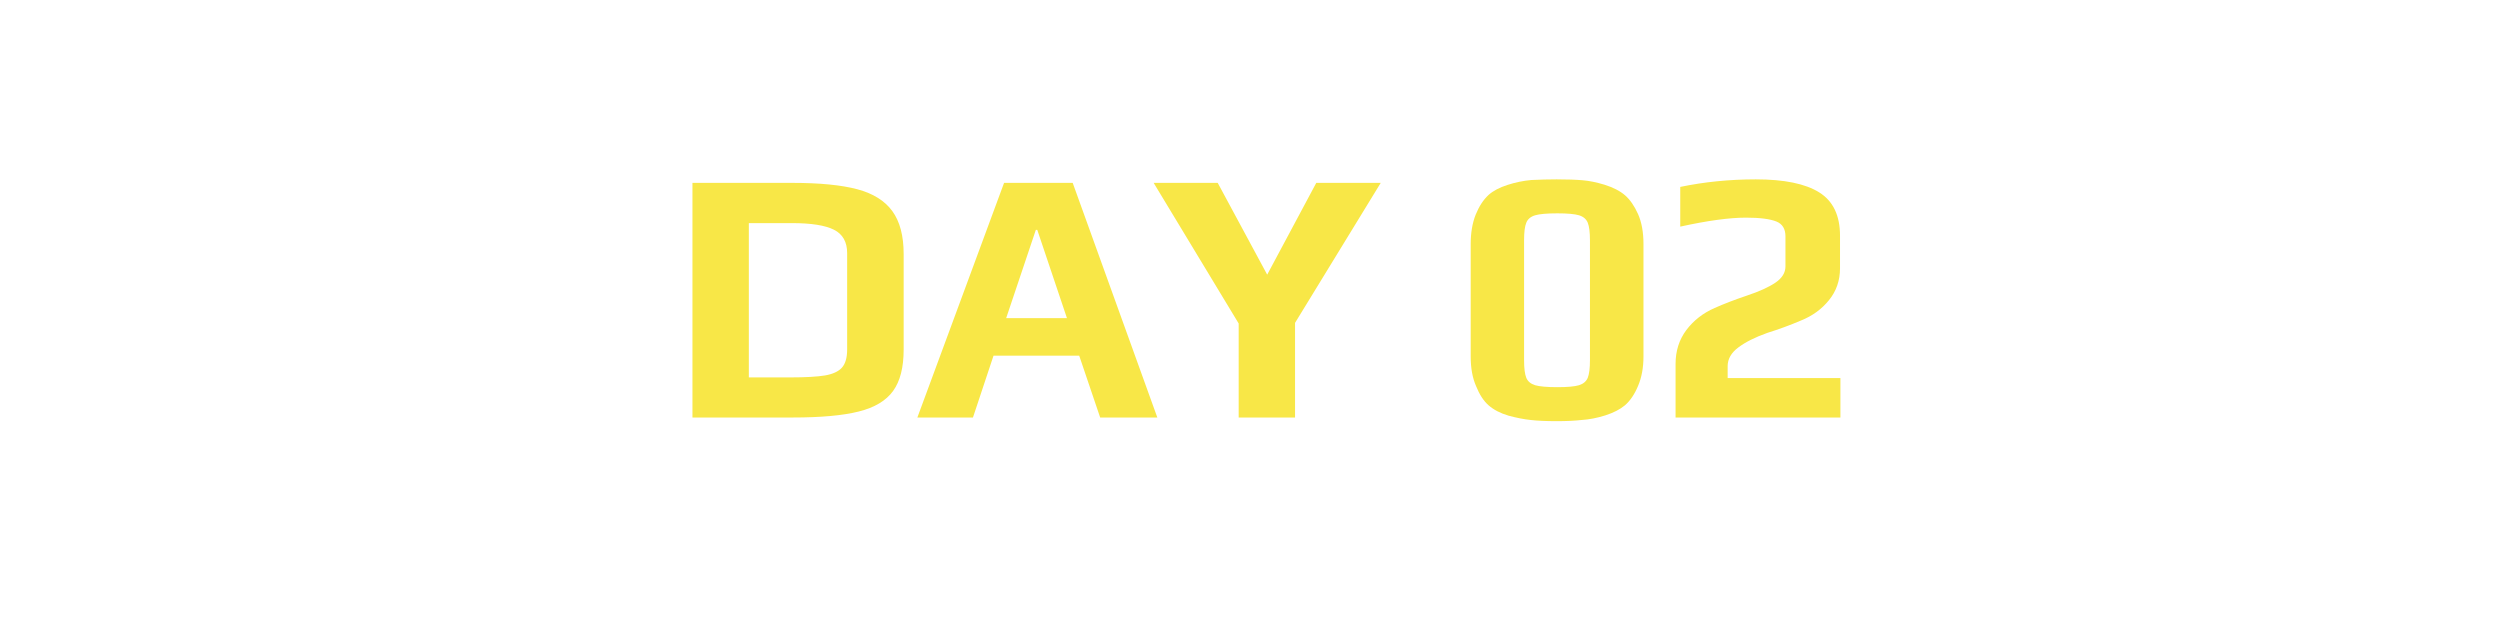 <svg xmlns="http://www.w3.org/2000/svg" xmlns:xlink="http://www.w3.org/1999/xlink" width="400" zoomAndPan="magnify" viewBox="0 0 300 75" height="100" preserveAspectRatio="xMidYMid meet" version="1.0"><defs><g/></defs><g fill="#f8e747" fill-opacity="1"><g transform="translate(80.064, 50.101)"><g><path d="M 3.031 -28.156 L 15 -28.156 C 18.301 -28.156 20.906 -27.898 22.812 -27.391 C 24.719 -26.879 26.117 -26.004 27.016 -24.766 C 27.922 -23.523 28.375 -21.805 28.375 -19.609 L 28.375 -8.156 C 28.375 -6.008 27.953 -4.352 27.109 -3.188 C 26.266 -2.02 24.891 -1.195 22.984 -0.719 C 21.078 -0.238 18.43 0 15.047 0 L 3.031 0 Z M 14.75 -4.812 C 16.602 -4.812 18 -4.891 18.938 -5.047 C 19.875 -5.211 20.551 -5.523 20.969 -5.984 C 21.383 -6.453 21.594 -7.176 21.594 -8.156 L 21.594 -19.734 C 21.594 -21.066 21.066 -22 20.016 -22.531 C 18.961 -23.062 17.281 -23.328 14.969 -23.328 L 9.797 -23.328 L 9.797 -4.812 Z M 14.75 -4.812 "/></g></g></g><g fill="#f8e747" fill-opacity="1"><g transform="translate(109.989, 50.101)"><g><path d="M 10.5 -28.156 L 18.734 -28.156 L 28.891 0 L 22.031 0 L 19.516 -7.422 L 9.234 -7.422 L 6.766 0 L 0.094 0 Z M 18.047 -11.922 L 14.484 -22.516 L 14.312 -22.516 L 10.75 -11.922 Z M 18.047 -11.922 "/></g></g></g><g fill="#f8e747" fill-opacity="1"><g transform="translate(138.094, 50.101)"><g><path d="M 10.547 -11.281 L 0.344 -28.156 L 8.031 -28.156 L 13.969 -17.141 L 19.859 -28.156 L 27.594 -28.156 L 17.312 -11.359 L 17.312 0 L 10.547 0 Z M 10.547 -11.281 "/></g></g></g><g fill="#f8e747" fill-opacity="1"><g transform="translate(165.157, 50.101)"><g/></g></g><g fill="#f8e747" fill-opacity="1"><g transform="translate(174.264, 50.101)"><g><path d="M 12.531 0.438 C 11.258 0.438 10.219 0.391 9.406 0.297 C 8.602 0.211 7.723 0.039 6.766 -0.219 C 5.785 -0.508 4.988 -0.922 4.375 -1.453 C 3.77 -1.984 3.266 -2.758 2.859 -3.781 C 2.43 -4.758 2.219 -5.941 2.219 -7.328 L 2.219 -20.812 C 2.219 -22.145 2.414 -23.316 2.812 -24.328 C 3.219 -25.336 3.738 -26.133 4.375 -26.719 C 4.926 -27.207 5.676 -27.602 6.625 -27.906 C 7.582 -28.219 8.539 -28.414 9.5 -28.5 C 10.594 -28.551 11.602 -28.578 12.531 -28.578 C 13.832 -28.578 14.875 -28.539 15.656 -28.469 C 16.438 -28.406 17.305 -28.227 18.266 -27.938 C 19.305 -27.613 20.129 -27.191 20.734 -26.672 C 21.336 -26.148 21.859 -25.398 22.297 -24.422 C 22.734 -23.441 22.953 -22.238 22.953 -20.812 L 22.953 -7.328 C 22.953 -5.992 22.738 -4.82 22.312 -3.812 C 21.895 -2.801 21.367 -2.02 20.734 -1.469 C 20.148 -0.977 19.359 -0.57 18.359 -0.25 C 17.367 0.062 16.426 0.242 15.531 0.297 C 14.719 0.391 13.719 0.438 12.531 0.438 Z M 12.625 -3.641 C 13.832 -3.641 14.695 -3.719 15.219 -3.875 C 15.738 -4.039 16.086 -4.336 16.266 -4.766 C 16.441 -5.203 16.531 -5.91 16.531 -6.891 L 16.531 -21.25 C 16.531 -22.238 16.441 -22.945 16.266 -23.375 C 16.086 -23.812 15.738 -24.109 15.219 -24.266 C 14.695 -24.422 13.832 -24.5 12.625 -24.5 C 11.375 -24.5 10.484 -24.422 9.953 -24.266 C 9.422 -24.109 9.066 -23.812 8.891 -23.375 C 8.711 -22.945 8.625 -22.238 8.625 -21.25 L 8.625 -6.891 C 8.625 -5.91 8.711 -5.203 8.891 -4.766 C 9.066 -4.336 9.422 -4.039 9.953 -3.875 C 10.484 -3.719 11.375 -3.641 12.625 -3.641 Z M 12.625 -3.641 "/></g></g></g><g fill="#f8e747" fill-opacity="1"><g transform="translate(198.552, 50.101)"><g><path d="M 2.516 -6.422 C 2.516 -7.984 2.945 -9.344 3.812 -10.5 C 4.688 -11.656 5.816 -12.535 7.203 -13.141 C 8.297 -13.629 9.582 -14.125 11.062 -14.625 C 12.531 -15.113 13.672 -15.629 14.484 -16.172 C 15.297 -16.723 15.703 -17.375 15.703 -18.125 L 15.703 -21.734 C 15.703 -22.629 15.344 -23.223 14.625 -23.516 C 13.844 -23.828 12.625 -23.984 10.969 -23.984 C 8.977 -23.984 6.348 -23.625 3.078 -22.906 L 3.078 -27.672 C 5.973 -28.273 8.992 -28.578 12.141 -28.578 C 15.555 -28.578 18.094 -28.055 19.75 -27.016 C 21.414 -25.984 22.25 -24.25 22.25 -21.812 L 22.25 -17.906 C 22.25 -16.438 21.805 -15.16 20.922 -14.078 C 20.047 -12.992 18.914 -12.176 17.531 -11.625 C 16.227 -11.07 14.895 -10.582 13.531 -10.156 C 12.062 -9.633 10.898 -9.051 10.047 -8.406 C 9.191 -7.77 8.766 -7.02 8.766 -6.156 L 8.766 -4.734 L 22.297 -4.734 L 22.297 0 L 2.516 0 Z M 2.516 -6.422 "/></g></g></g></svg>